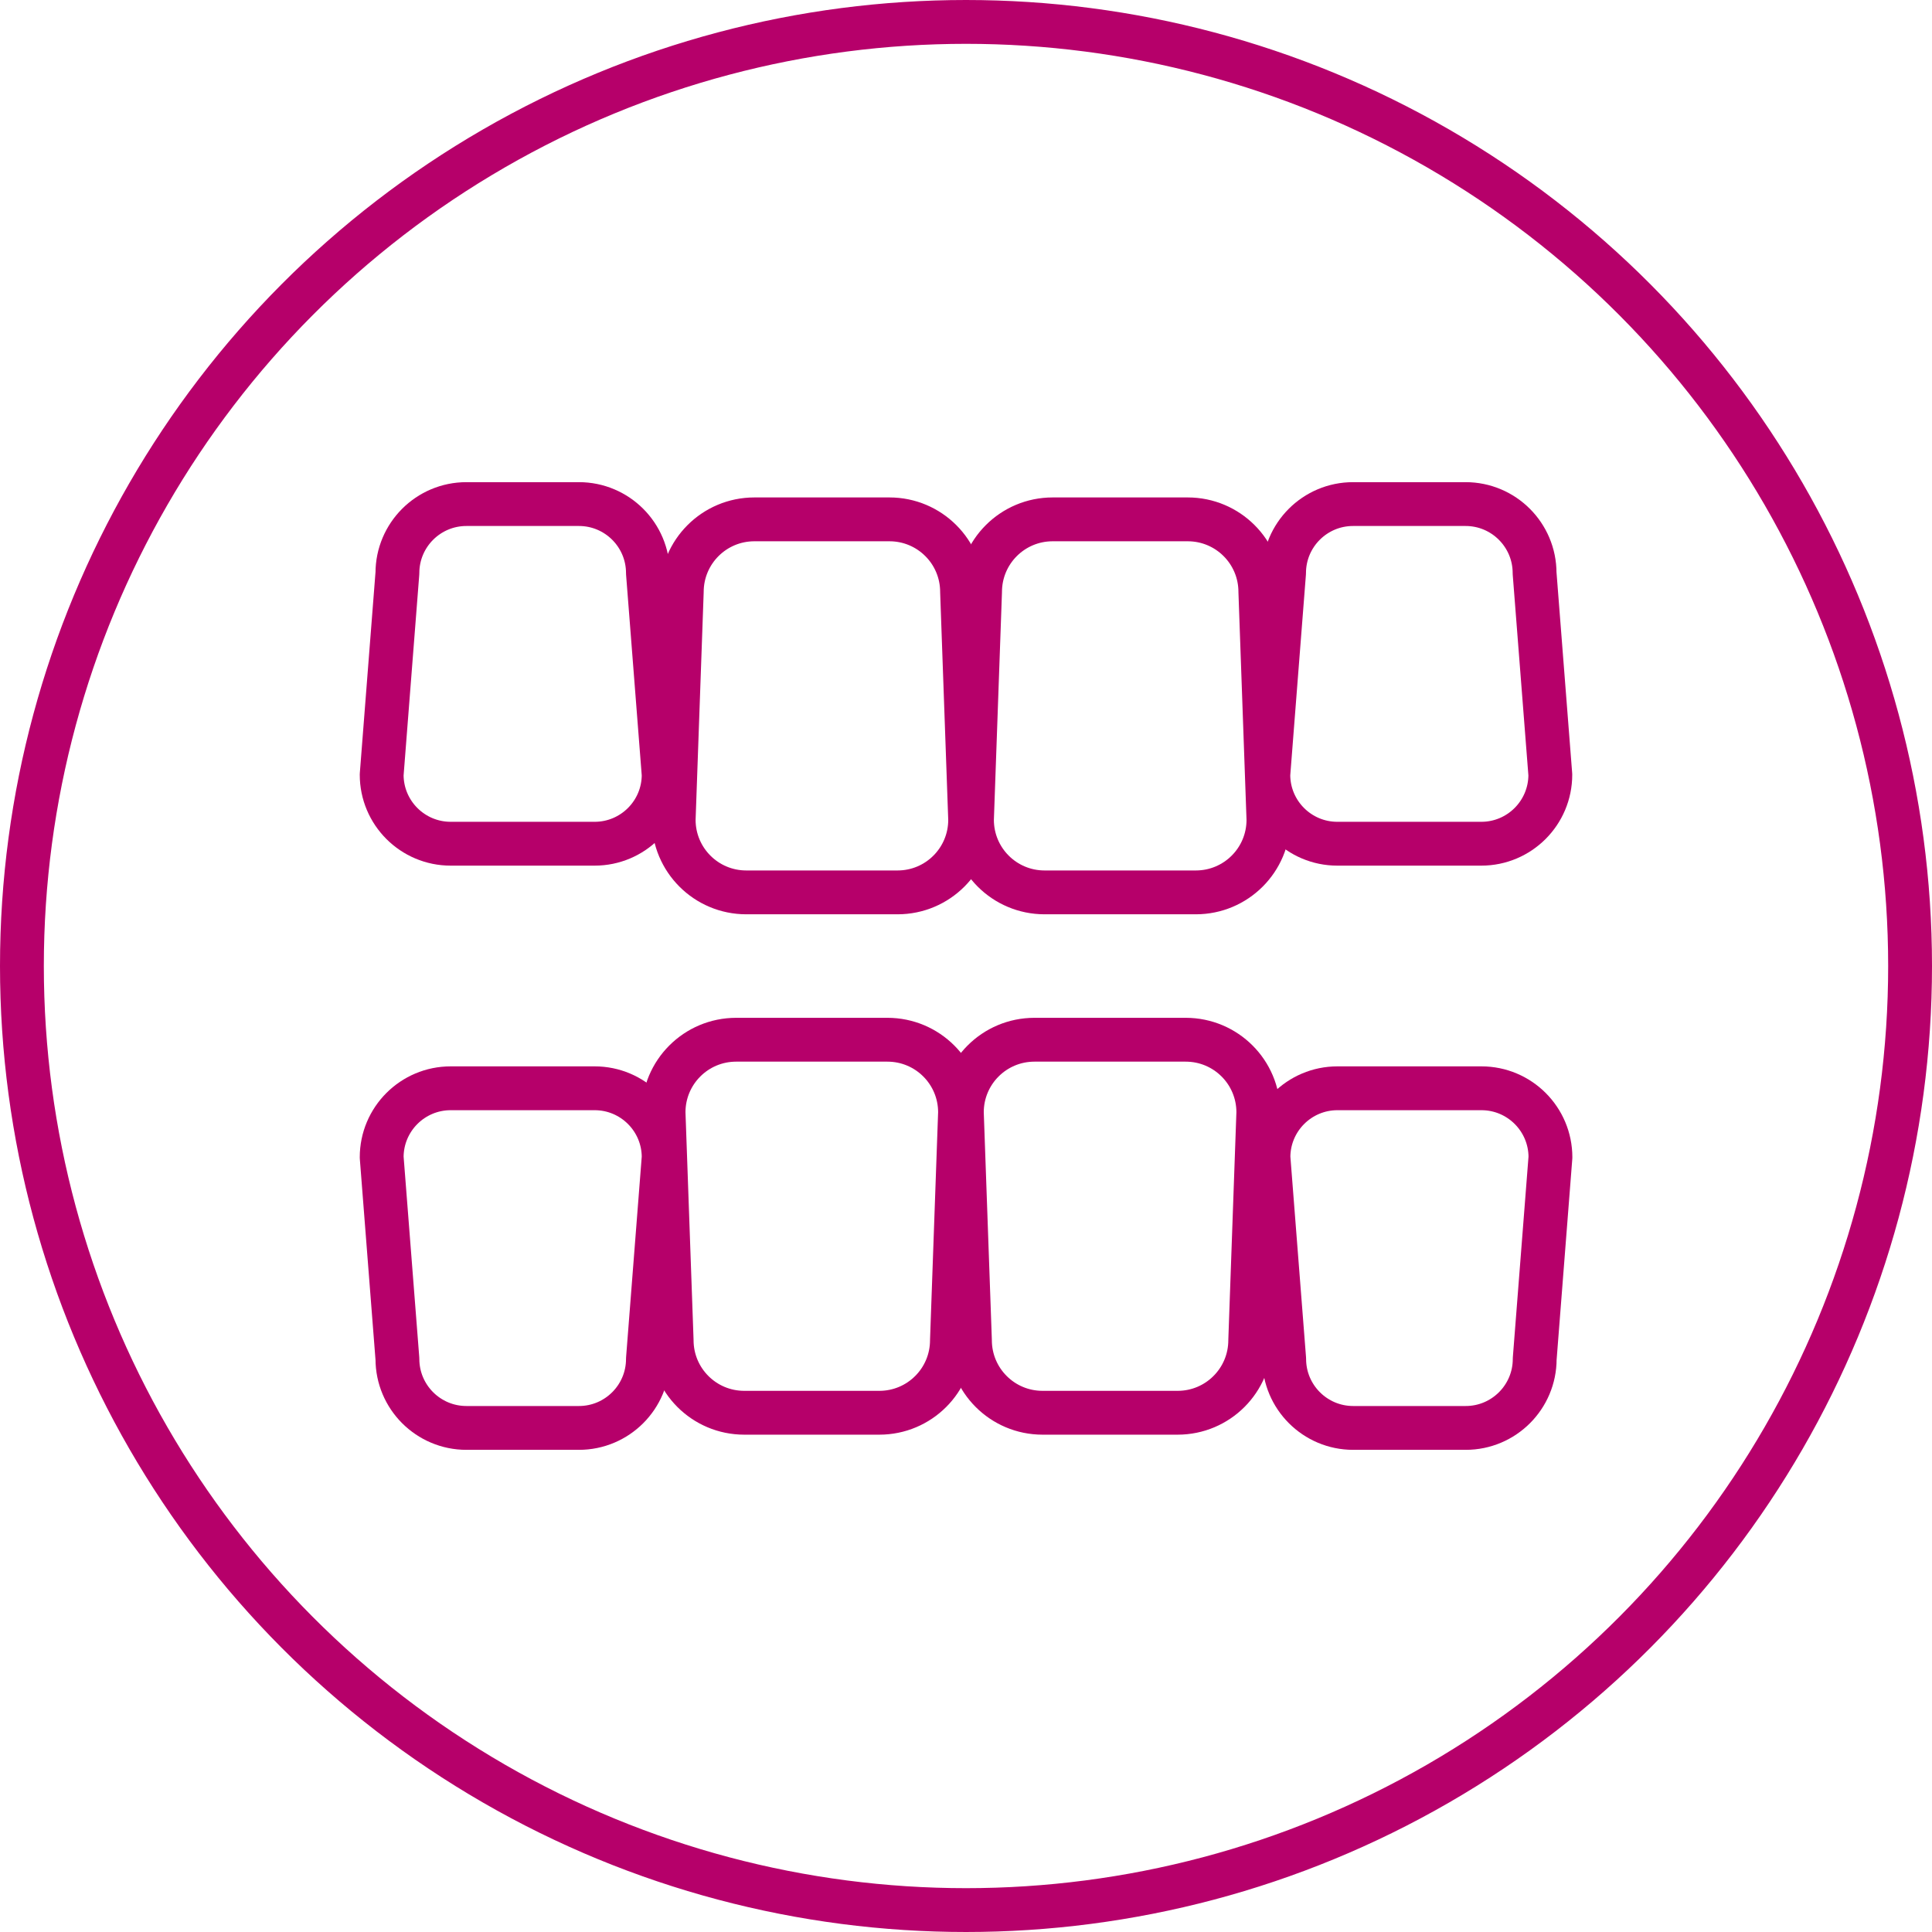 <?xml version="1.0" encoding="UTF-8"?><svg id="_レイヤー_2" xmlns="http://www.w3.org/2000/svg" viewBox="0 0 171.9 171.9"><defs><style>.cls-1{fill:none;stroke:#b6006a;stroke-linecap:round;stroke-linejoin:round;stroke-width:3.9px;}</style></defs><g id="_レイヤー_1-2"><path class="cls-1" d="m93.65,46.21h12.03c3.57,0,6.46,2.89,6.46,6.46l.72,20.27c0,3.57-2.89,6.46-6.46,6.46h-13.46c-3.57,0-6.46-2.89-6.46-6.46l.72-20.27c0-3.57,2.89-6.46,6.46-6.46Z"/><path class="cls-1" d="m67.11,46.21h12.03c3.57,0,6.46,2.89,6.46,6.46l.72,20.27c0,3.57-2.89,6.46-6.46,6.46h-13.46c-3.57,0-6.46-2.89-6.46-6.46l.72-20.27c0-3.57,2.89-6.46,6.46-6.46Z"/><path class="cls-1" d="m41.5,44.85h10.01c3.39,0,6.14,2.75,6.14,6.14l1.4,17.94c0,3.39-2.75,6.14-6.14,6.14h-12.81c-3.39,0-6.14-2.75-6.14-6.14l1.4-17.94c0-3.39,2.75-6.14,6.14-6.14Z"/><path class="cls-1" d="m120.39,44.85h10.01c3.39,0,6.14,2.75,6.14,6.14l1.4,17.94c0,3.39-2.75,6.14-6.14,6.14h-12.81c-3.39,0-6.14-2.75-6.14-6.14l1.4-17.94c0-3.39,2.75-6.14,6.14-6.14Z"/><path class="cls-1" d="m78.25,125.7h-12.03c-3.57,0-6.46-2.89-6.46-6.46l-.72-20.27c0-3.57,2.89-6.46,6.46-6.46h13.46c3.57,0,6.46,2.89,6.46,6.46l-.72,20.27c0,3.57-2.89,6.46-6.46,6.46Z"/><path class="cls-1" d="m104.79,125.7h-12.03c-3.57,0-6.46-2.89-6.46-6.46l-.72-20.27c0-3.57,2.89-6.46,6.46-6.46h13.46c3.57,0,6.46,2.89,6.46,6.46l-.72,20.27c0,3.57-2.89,6.46-6.46,6.46Z"/><path class="cls-1" d="m130.41,127.05h-10.01c-3.39,0-6.14-2.75-6.14-6.14l-1.4-17.94c0-3.39,2.75-6.14,6.14-6.14h12.81c3.39,0,6.14,2.75,6.14,6.14l-1.4,17.94c0,3.39-2.75,6.14-6.14,6.14Z"/><path class="cls-1" d="m51.51,127.05h-10.01c-3.39,0-6.14-2.75-6.14-6.14l-1.4-17.94c0-3.39,2.75-6.14,6.14-6.14h12.81c3.39,0,6.14,2.75,6.14,6.14l-1.4,17.94c0,3.39-2.75,6.14-6.14,6.14Z"/><circle class="cls-1" cx="85.95" cy="85.95" r="84"/></g></svg>